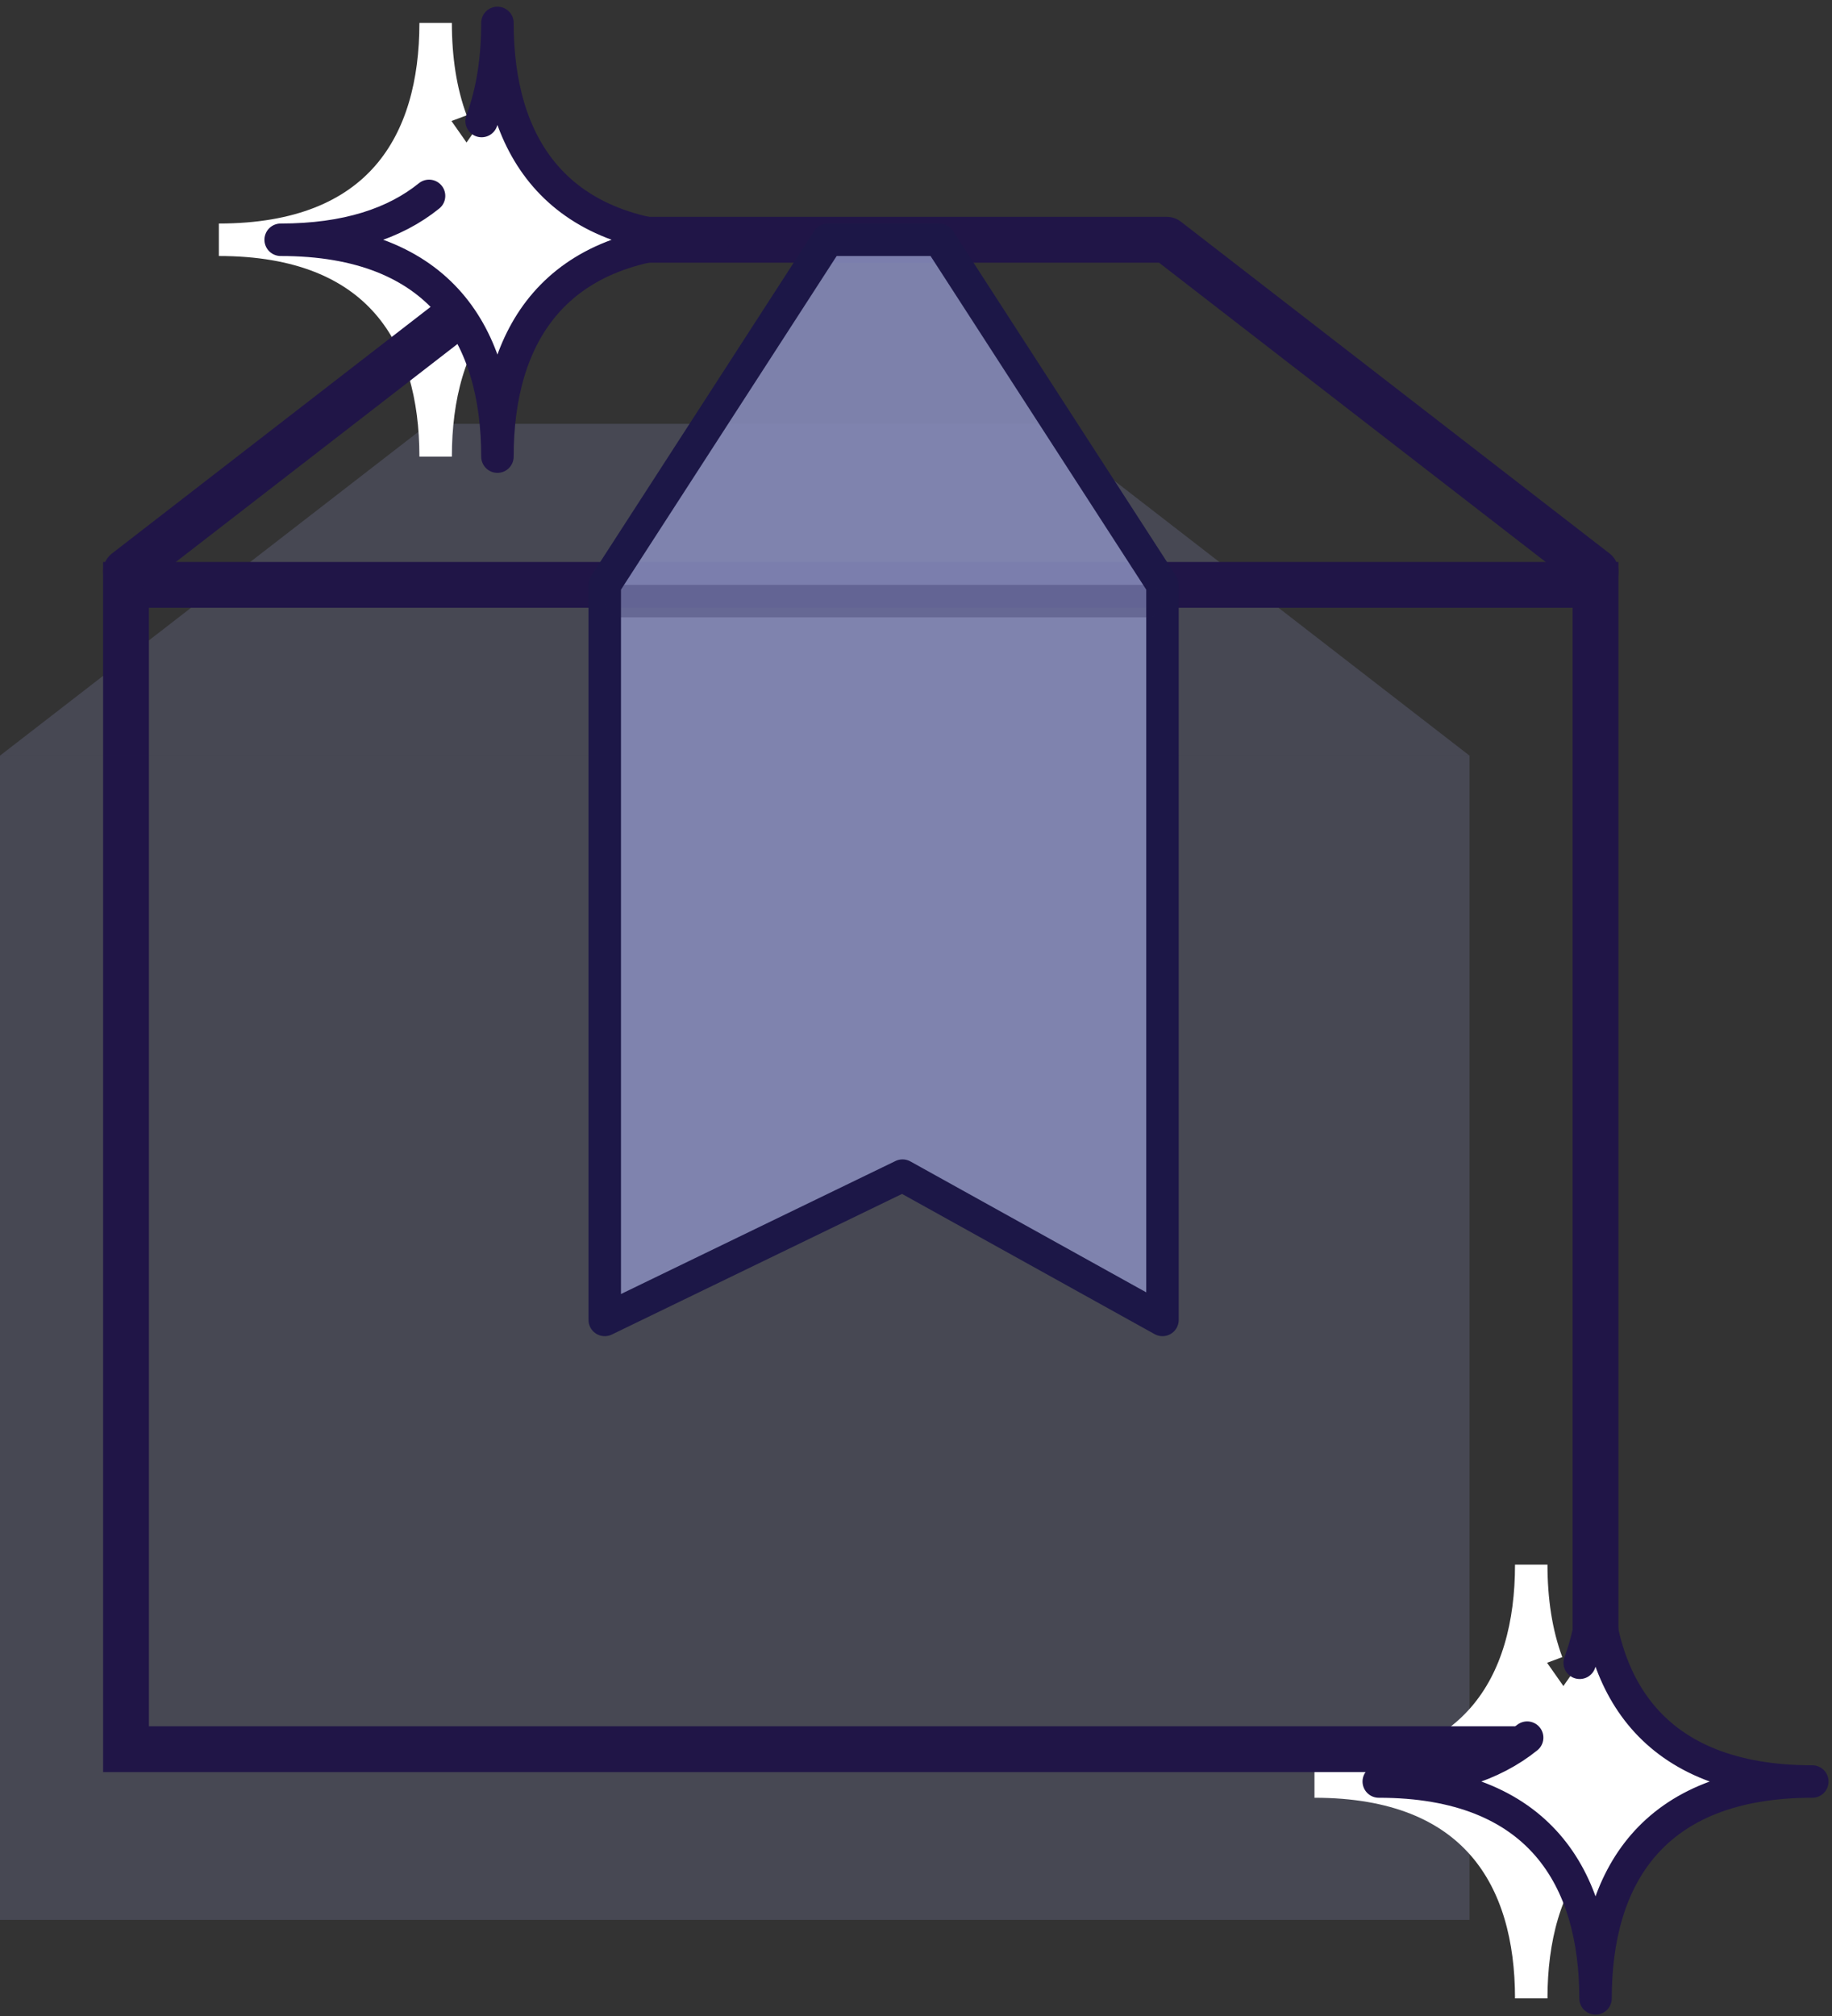 <svg width="160" height="176" viewBox="0 0 160 176" fill="none" xmlns="http://www.w3.org/2000/svg">
<rect x="0" y="0" width="160" height="176" fill="#333333" stroke="none"/>
<g opacity="0.8">
<path d="M0 65.968L37.44 37.001H64.172H90.903L128.343 65.968" fill="#8589B8" fill-opacity="0.302"/>
</g>
<g opacity="0.8">
<rect y="65.968" width="128.343" height="101.645" fill="#8589B8" fill-opacity="0.302"/>
</g>
<path d="M139.705 151.699C142.679 154.103 146.9 155.53 152.665 155.53C138.614 155.53 133.733 164.007 133.733 174.462C133.733 164.007 128.852 155.53 114.801 155.53C128.852 155.53 133.733 147.054 133.733 136.598C133.733 139.681 134.157 142.591 135.116 145.164" fill="white"/>
<path d="M139.705 151.699C142.679 154.103 146.9 155.53 152.665 155.53C138.614 155.53 133.733 164.007 133.733 174.462C133.733 164.007 128.852 155.53 114.801 155.53C128.852 155.53 133.733 147.054 133.733 136.598C133.733 139.681 134.157 142.591 135.116 145.164" stroke="white" stroke-width="2.835"/>
<path d="M44.019 17.101C46.993 19.506 51.214 20.932 56.979 20.932C42.928 20.932 38.047 29.409 38.047 39.864C38.047 29.409 33.165 20.932 19.114 20.932C33.165 20.932 38.047 12.456 38.047 2C38.047 5.083 38.471 7.994 39.43 10.566" fill="white"/>
<path d="M44.019 17.101C46.993 19.506 51.214 20.932 56.979 20.932C42.928 20.932 38.047 29.409 38.047 39.864C38.047 29.409 33.165 20.932 19.114 20.932C33.165 20.932 38.047 12.456 38.047 2C38.047 5.083 38.471 7.994 39.43 10.566" stroke="white" stroke-width="2.835"/>
<rect x="11.005" y="51.061" width="128.343" height="101.645" stroke="#201547" stroke-width="4"/>
<path d="M11.005 49.9L48.445 20.933H75.177H101.908L139.348 49.9" stroke="#201547" stroke-width="4" stroke-linecap="round" stroke-linejoin="round"/>
<path d="M78.825 102.635L52.816 115.232V51.061L72.3 20.933H82.042L101.526 51.061V115.232L78.825 102.635Z" fill="#8589B8" fill-opacity="0.902" stroke="#201547"/>
<path d="M78.825 102.635L52.816 115.232V51.061L72.3 20.933H82.042L101.526 51.061V115.232L78.825 102.635Z" stroke="#1C1747" stroke-width="2.835" stroke-linecap="round" stroke-linejoin="round"/>
<g opacity="0.25">
<line x1="100.109" y1="52.478" x2="54.234" y2="52.478" stroke="#1C1747" stroke-width="2.835" stroke-linecap="round" stroke-linejoin="round"/>
</g>
<path d="M133.376 151.699C130.402 154.103 126.181 155.53 120.416 155.53C134.467 155.53 139.348 164.007 139.348 174.462C139.348 164.007 144.229 155.53 158.281 155.53C144.229 155.53 139.348 147.054 139.348 136.598C139.348 139.681 138.924 142.591 137.965 145.164" fill="white"/>
<path d="M133.376 151.699C130.402 154.103 126.181 155.53 120.416 155.53C134.467 155.53 139.348 164.007 139.348 174.462C139.348 164.007 144.229 155.53 158.281 155.53C144.229 155.53 139.348 147.054 139.348 136.598C139.348 139.681 138.924 142.591 137.965 145.164" stroke="#201547" stroke-width="2.835" stroke-linecap="round" stroke-linejoin="round"/>
<path d="M37.472 17.101C34.498 19.506 30.277 20.932 24.512 20.932C38.563 20.932 43.444 29.409 43.444 39.864C43.444 29.409 48.325 20.932 62.377 20.932C48.325 20.932 43.444 12.456 43.444 2C43.444 5.083 43.02 7.994 42.061 10.566" fill="white"/>
<path d="M37.472 17.101C34.498 19.506 30.277 20.932 24.512 20.932C38.563 20.932 43.444 29.409 43.444 39.864C43.444 29.409 48.325 20.932 62.377 20.932C48.325 20.932 43.444 12.456 43.444 2C43.444 5.083 43.02 7.994 42.061 10.566" stroke="#201547" stroke-width="2.835" stroke-linecap="round" stroke-linejoin="round"/>
</svg>
